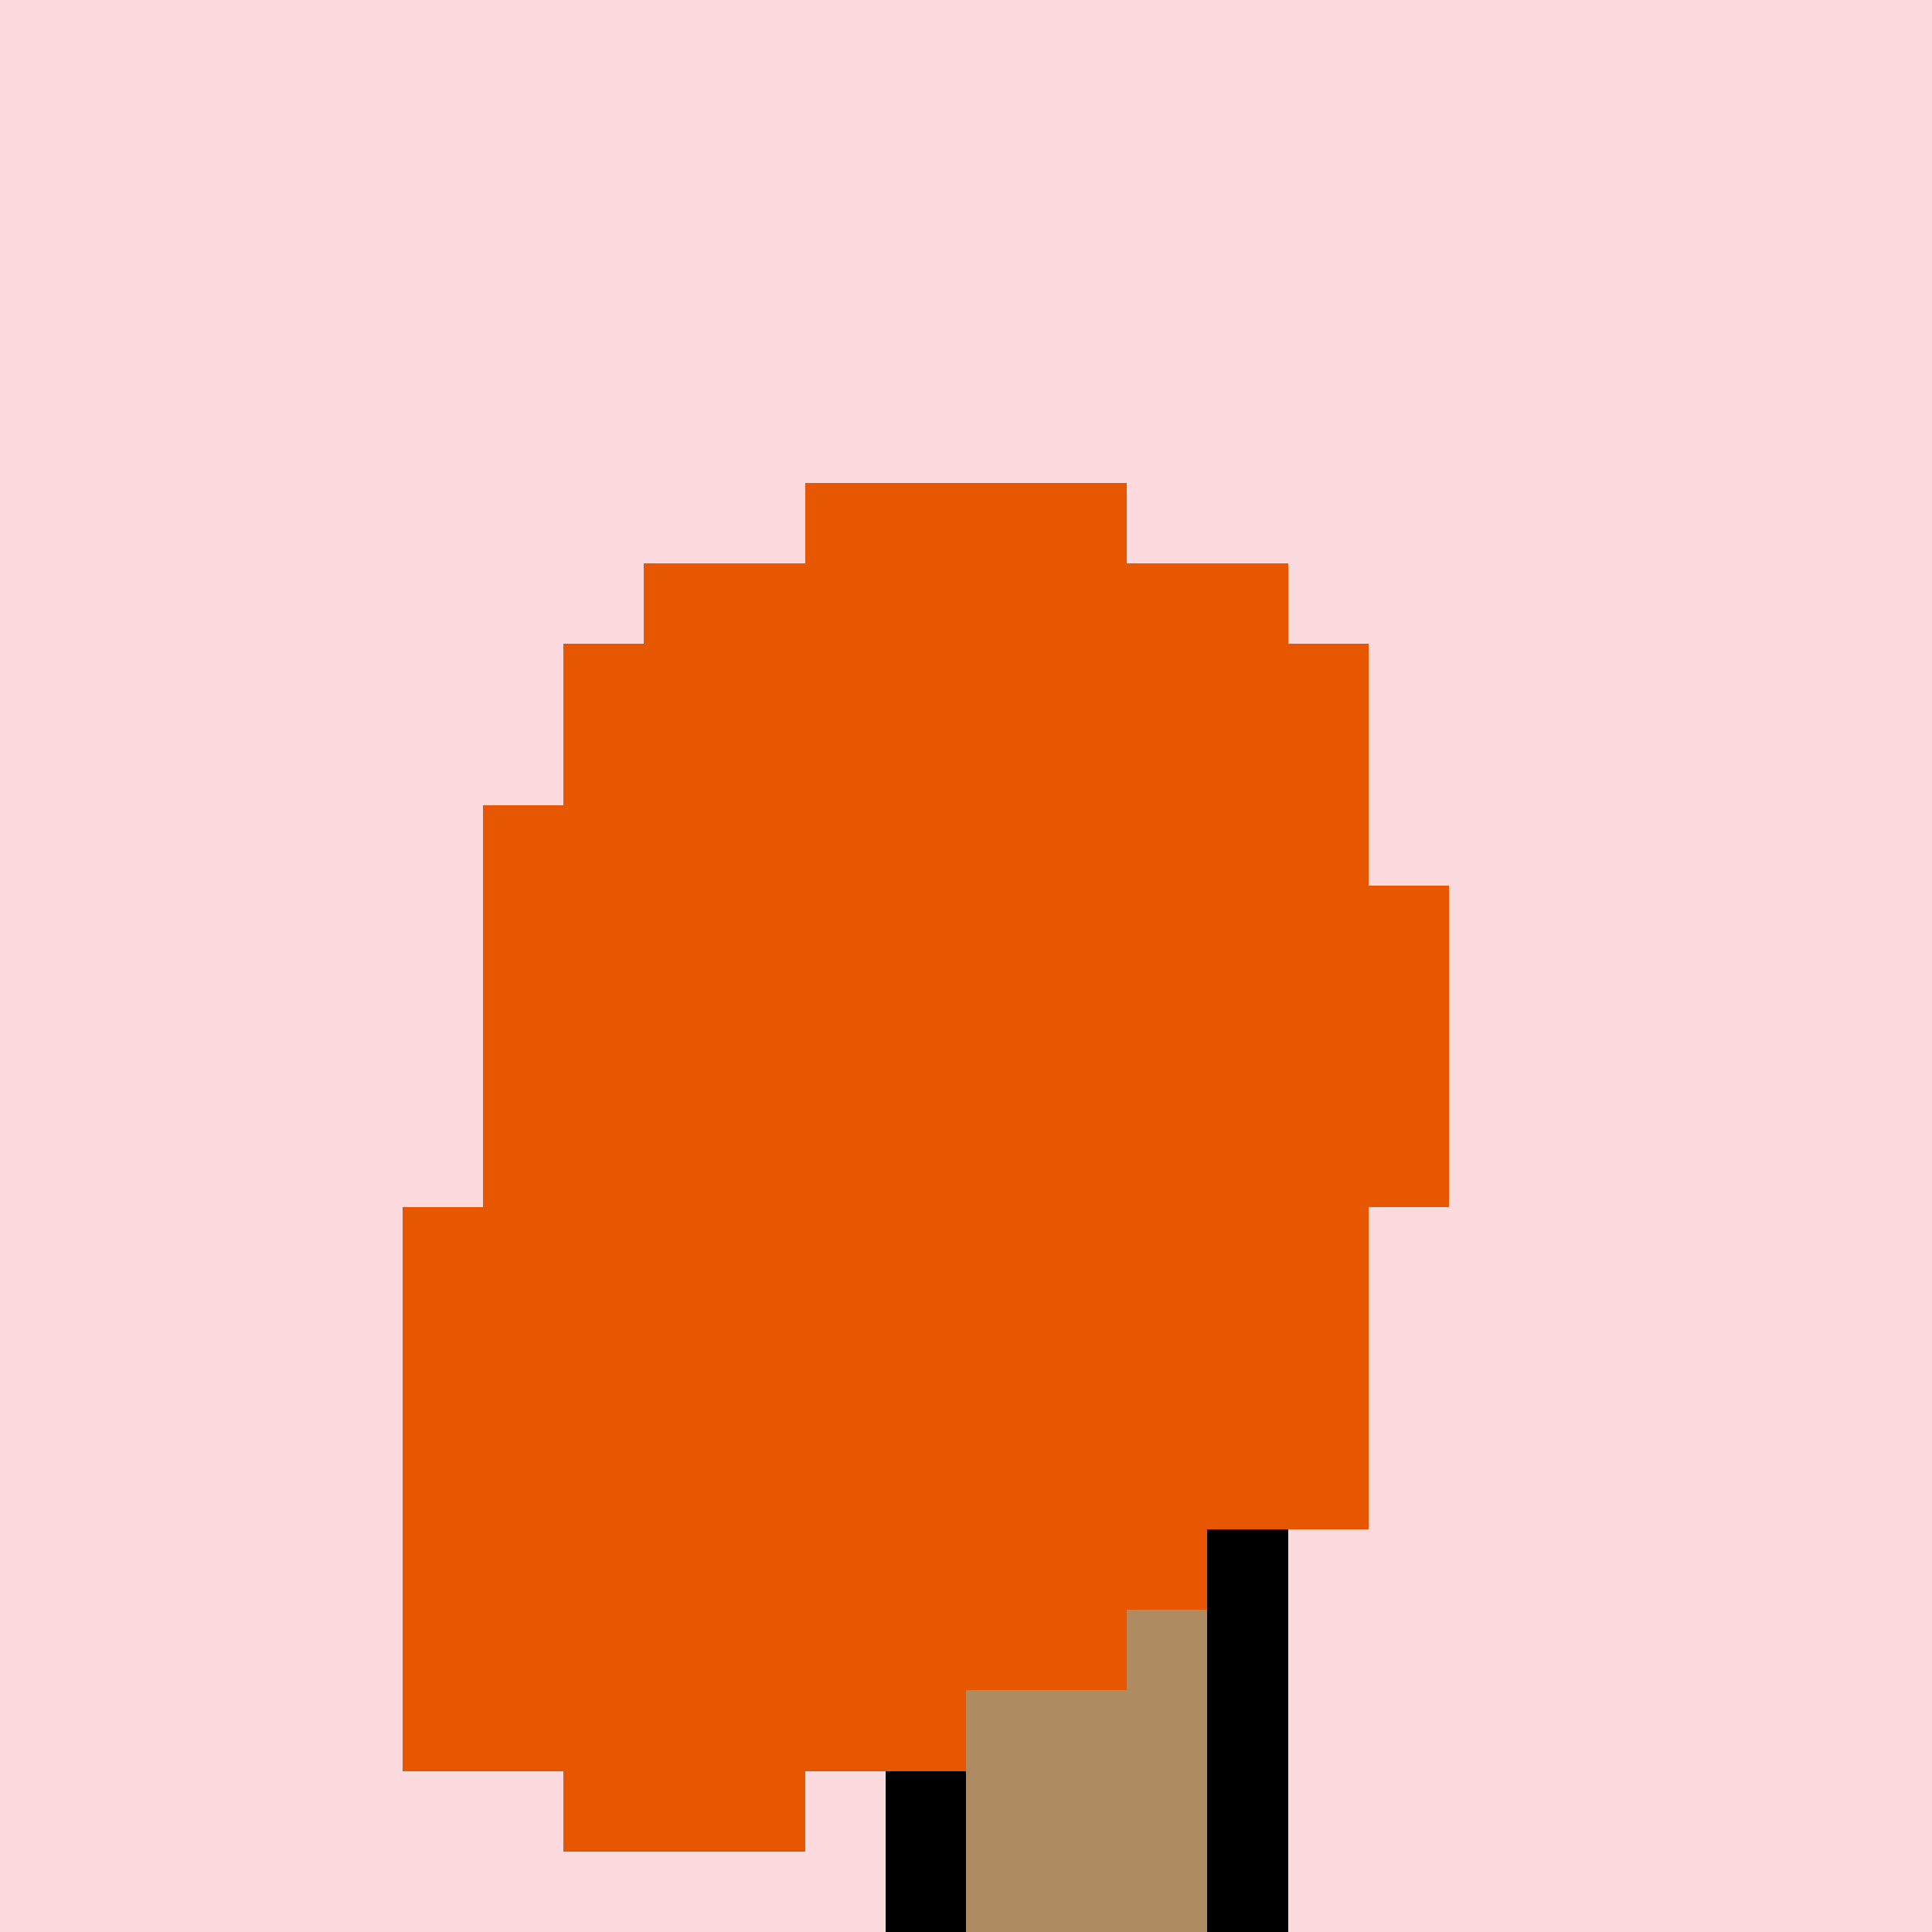 <svg xmlns='http://www.w3.org/2000/svg' viewBox='0 0 24 24' shape-rendering='crispEdges'><defs><linearGradient id='goldgradient' gradientTransform='rotate(315)'><stop offset='0%' stop-color='#d4af37' /><stop offset='25%' stop-color='#ffd700' /><stop offset='50%' stop-color='#fff8dc' /><stop offset='75%' stop-color='#ffd700' /><stop offset='100%' stop-color='#d4af37' /></linearGradient></defs><rect width='24' height='24' x='0' y='0' fill='#fcdaddff' /><rect width='1' height='1' x='10' y='6' fill='#e65700ff'/><rect width='1' height='1' x='11' y='6' fill='#e65700ff'/><rect width='1' height='1' x='12' y='6' fill='#e65700ff'/><rect width='1' height='1' x='13' y='6' fill='#e65700ff'/><rect width='1' height='1' x='8' y='7' fill='#e65700ff'/><rect width='1' height='1' x='9' y='7' fill='#e65700ff'/><rect width='1' height='1' x='10' y='7' fill='#e65700ff'/><rect width='1' height='1' x='11' y='7' fill='#e65700ff'/><rect width='1' height='1' x='12' y='7' fill='#e65700ff'/><rect width='1' height='1' x='13' y='7' fill='#e65700ff'/><rect width='1' height='1' x='14' y='7' fill='#e65700ff'/><rect width='1' height='1' x='15' y='7' fill='#e65700ff'/><rect width='1' height='1' x='7' y='8' fill='#e65700ff'/><rect width='1' height='1' x='8' y='8' fill='#e65700ff'/><rect width='1' height='1' x='9' y='8' fill='#e65700ff'/><rect width='1' height='1' x='10' y='8' fill='#e65700ff'/><rect width='1' height='1' x='11' y='8' fill='#e65700ff'/><rect width='1' height='1' x='12' y='8' fill='#e65700ff'/><rect width='1' height='1' x='13' y='8' fill='#e65700ff'/><rect width='1' height='1' x='14' y='8' fill='#e65700ff'/><rect width='1' height='1' x='15' y='8' fill='#e65700ff'/><rect width='1' height='1' x='16' y='8' fill='#e65700ff'/><rect width='1' height='1' x='7' y='9' fill='#e65700ff'/><rect width='1' height='1' x='8' y='9' fill='#e65700ff'/><rect width='1' height='1' x='9' y='9' fill='#e65700ff'/><rect width='1' height='1' x='10' y='9' fill='#e65700ff'/><rect width='1' height='1' x='11' y='9' fill='#e65700ff'/><rect width='1' height='1' x='12' y='9' fill='#e65700ff'/><rect width='1' height='1' x='13' y='9' fill='#e65700ff'/><rect width='1' height='1' x='14' y='9' fill='#e65700ff'/><rect width='1' height='1' x='15' y='9' fill='#e65700ff'/><rect width='1' height='1' x='16' y='9' fill='#e65700ff'/><rect width='1' height='1' x='6' y='10' fill='#e65700ff'/><rect width='1' height='1' x='7' y='10' fill='#e65700ff'/><rect width='1' height='1' x='8' y='10' fill='#e65700ff'/><rect width='1' height='1' x='9' y='10' fill='#e65700ff'/><rect width='1' height='1' x='10' y='10' fill='#e65700ff'/><rect width='1' height='1' x='11' y='10' fill='#e65700ff'/><rect width='1' height='1' x='12' y='10' fill='#e65700ff'/><rect width='1' height='1' x='13' y='10' fill='#e65700ff'/><rect width='1' height='1' x='14' y='10' fill='#e65700ff'/><rect width='1' height='1' x='15' y='10' fill='#e65700ff'/><rect width='1' height='1' x='16' y='10' fill='#e65700ff'/><rect width='1' height='1' x='6' y='11' fill='#e65700ff'/><rect width='1' height='1' x='7' y='11' fill='#e65700ff'/><rect width='1' height='1' x='8' y='11' fill='#e65700ff'/><rect width='1' height='1' x='9' y='11' fill='#e65700ff'/><rect width='1' height='1' x='10' y='11' fill='#e65700ff'/><rect width='1' height='1' x='11' y='11' fill='#e65700ff'/><rect width='1' height='1' x='12' y='11' fill='#e65700ff'/><rect width='1' height='1' x='13' y='11' fill='#e65700ff'/><rect width='1' height='1' x='14' y='11' fill='#e65700ff'/><rect width='1' height='1' x='15' y='11' fill='#e65700ff'/><rect width='1' height='1' x='16' y='11' fill='#e65700ff'/><rect width='1' height='1' x='17' y='11' fill='#e65700ff'/><rect width='1' height='1' x='6' y='12' fill='#e65700ff'/><rect width='1' height='1' x='7' y='12' fill='#e65700ff'/><rect width='1' height='1' x='8' y='12' fill='#e65700ff'/><rect width='1' height='1' x='9' y='12' fill='#e65700ff'/><rect width='1' height='1' x='10' y='12' fill='#e65700ff'/><rect width='1' height='1' x='11' y='12' fill='#e65700ff'/><rect width='1' height='1' x='12' y='12' fill='#e65700ff'/><rect width='1' height='1' x='13' y='12' fill='#e65700ff'/><rect width='1' height='1' x='14' y='12' fill='#e65700ff'/><rect width='1' height='1' x='15' y='12' fill='#e65700ff'/><rect width='1' height='1' x='16' y='12' fill='#e65700ff'/><rect width='1' height='1' x='17' y='12' fill='#e65700ff'/><rect width='1' height='1' x='6' y='13' fill='#e65700ff'/><rect width='1' height='1' x='7' y='13' fill='#e65700ff'/><rect width='1' height='1' x='8' y='13' fill='#e65700ff'/><rect width='1' height='1' x='9' y='13' fill='#e65700ff'/><rect width='1' height='1' x='10' y='13' fill='#e65700ff'/><rect width='1' height='1' x='11' y='13' fill='#e65700ff'/><rect width='1' height='1' x='12' y='13' fill='#e65700ff'/><rect width='1' height='1' x='13' y='13' fill='#e65700ff'/><rect width='1' height='1' x='14' y='13' fill='#e65700ff'/><rect width='1' height='1' x='15' y='13' fill='#e65700ff'/><rect width='1' height='1' x='16' y='13' fill='#e65700ff'/><rect width='1' height='1' x='17' y='13' fill='#e65700ff'/><rect width='1' height='1' x='6' y='14' fill='#e65700ff'/><rect width='1' height='1' x='7' y='14' fill='#e65700ff'/><rect width='1' height='1' x='8' y='14' fill='#e65700ff'/><rect width='1' height='1' x='9' y='14' fill='#e65700ff'/><rect width='1' height='1' x='10' y='14' fill='#e65700ff'/><rect width='1' height='1' x='11' y='14' fill='#e65700ff'/><rect width='1' height='1' x='12' y='14' fill='#e65700ff'/><rect width='1' height='1' x='13' y='14' fill='#e65700ff'/><rect width='1' height='1' x='14' y='14' fill='#e65700ff'/><rect width='1' height='1' x='15' y='14' fill='#e65700ff'/><rect width='1' height='1' x='16' y='14' fill='#e65700ff'/><rect width='1' height='1' x='17' y='14' fill='#e65700ff'/><rect width='1' height='1' x='5' y='15' fill='#e65700ff'/><rect width='1' height='1' x='6' y='15' fill='#e65700ff'/><rect width='1' height='1' x='7' y='15' fill='#e65700ff'/><rect width='1' height='1' x='8' y='15' fill='#e65700ff'/><rect width='1' height='1' x='9' y='15' fill='#e65700ff'/><rect width='1' height='1' x='10' y='15' fill='#e65700ff'/><rect width='1' height='1' x='11' y='15' fill='#e65700ff'/><rect width='1' height='1' x='12' y='15' fill='#e65700ff'/><rect width='1' height='1' x='13' y='15' fill='#e65700ff'/><rect width='1' height='1' x='14' y='15' fill='#e65700ff'/><rect width='1' height='1' x='15' y='15' fill='#e65700ff'/><rect width='1' height='1' x='16' y='15' fill='#e65700ff'/><rect width='1' height='1' x='5' y='16' fill='#e65700ff'/><rect width='1' height='1' x='6' y='16' fill='#e65700ff'/><rect width='1' height='1' x='7' y='16' fill='#e65700ff'/><rect width='1' height='1' x='8' y='16' fill='#e65700ff'/><rect width='1' height='1' x='9' y='16' fill='#e65700ff'/><rect width='1' height='1' x='10' y='16' fill='#e65700ff'/><rect width='1' height='1' x='11' y='16' fill='#e65700ff'/><rect width='1' height='1' x='12' y='16' fill='#e65700ff'/><rect width='1' height='1' x='13' y='16' fill='#e65700ff'/><rect width='1' height='1' x='14' y='16' fill='#e65700ff'/><rect width='1' height='1' x='15' y='16' fill='#e65700ff'/><rect width='1' height='1' x='16' y='16' fill='#e65700ff'/><rect width='1' height='1' x='5' y='17' fill='#e65700ff'/><rect width='1' height='1' x='6' y='17' fill='#e65700ff'/><rect width='1' height='1' x='7' y='17' fill='#e65700ff'/><rect width='1' height='1' x='8' y='17' fill='#e65700ff'/><rect width='1' height='1' x='9' y='17' fill='#e65700ff'/><rect width='1' height='1' x='10' y='17' fill='#e65700ff'/><rect width='1' height='1' x='11' y='17' fill='#e65700ff'/><rect width='1' height='1' x='12' y='17' fill='#e65700ff'/><rect width='1' height='1' x='13' y='17' fill='#e65700ff'/><rect width='1' height='1' x='14' y='17' fill='#e65700ff'/><rect width='1' height='1' x='15' y='17' fill='#e65700ff'/><rect width='1' height='1' x='16' y='17' fill='#e65700ff'/><rect width='1' height='1' x='5' y='18' fill='#e65700ff'/><rect width='1' height='1' x='6' y='18' fill='#e65700ff'/><rect width='1' height='1' x='7' y='18' fill='#e65700ff'/><rect width='1' height='1' x='8' y='18' fill='#e65700ff'/><rect width='1' height='1' x='9' y='18' fill='#e65700ff'/><rect width='1' height='1' x='10' y='18' fill='#e65700ff'/><rect width='1' height='1' x='11' y='18' fill='#e65700ff'/><rect width='1' height='1' x='12' y='18' fill='#e65700ff'/><rect width='1' height='1' x='13' y='18' fill='#e65700ff'/><rect width='1' height='1' x='14' y='18' fill='#e65700ff'/><rect width='1' height='1' x='15' y='18' fill='#e65700ff'/><rect width='1' height='1' x='16' y='18' fill='#e65700ff'/><rect width='1' height='1' x='5' y='19' fill='#e65700ff'/><rect width='1' height='1' x='6' y='19' fill='#e65700ff'/><rect width='1' height='1' x='7' y='19' fill='#e65700ff'/><rect width='1' height='1' x='8' y='19' fill='#e65700ff'/><rect width='1' height='1' x='9' y='19' fill='#e65700ff'/><rect width='1' height='1' x='10' y='19' fill='#e65700ff'/><rect width='1' height='1' x='11' y='19' fill='#e65700ff'/><rect width='1' height='1' x='12' y='19' fill='#e65700ff'/><rect width='1' height='1' x='13' y='19' fill='#e65700ff'/><rect width='1' height='1' x='14' y='19' fill='#e65700ff'/><rect width='1' height='1' x='15' y='19' fill='#000000ff'/><rect width='1' height='1' x='5' y='20' fill='#e65700ff'/><rect width='1' height='1' x='6' y='20' fill='#e65700ff'/><rect width='1' height='1' x='7' y='20' fill='#e65700ff'/><rect width='1' height='1' x='8' y='20' fill='#e65700ff'/><rect width='1' height='1' x='9' y='20' fill='#e65700ff'/><rect width='1' height='1' x='10' y='20' fill='#e65700ff'/><rect width='1' height='1' x='11' y='20' fill='#e65700ff'/><rect width='1' height='1' x='12' y='20' fill='#e65700ff'/><rect width='1' height='1' x='13' y='20' fill='#e65700ff'/><rect width='1' height='1' x='14' y='20' fill='#ae8b61ff'/><rect width='1' height='1' x='15' y='20' fill='#000000ff'/><rect width='1' height='1' x='5' y='21' fill='#e65700ff'/><rect width='1' height='1' x='6' y='21' fill='#e65700ff'/><rect width='1' height='1' x='7' y='21' fill='#e65700ff'/><rect width='1' height='1' x='8' y='21' fill='#e65700ff'/><rect width='1' height='1' x='9' y='21' fill='#e65700ff'/><rect width='1' height='1' x='10' y='21' fill='#e65700ff'/><rect width='1' height='1' x='11' y='21' fill='#e65700ff'/><rect width='1' height='1' x='12' y='21' fill='#ae8b61ff'/><rect width='1' height='1' x='13' y='21' fill='#ae8b61ff'/><rect width='1' height='1' x='14' y='21' fill='#ae8b61ff'/><rect width='1' height='1' x='15' y='21' fill='#000000ff'/><rect width='1' height='1' x='7' y='22' fill='#e65700ff'/><rect width='1' height='1' x='8' y='22' fill='#e65700ff'/><rect width='1' height='1' x='9' y='22' fill='#e65700ff'/><rect width='1' height='1' x='11' y='22' fill='#000000ff'/><rect width='1' height='1' x='12' y='22' fill='#ae8b61ff'/><rect width='1' height='1' x='13' y='22' fill='#ae8b61ff'/><rect width='1' height='1' x='14' y='22' fill='#ae8b61ff'/><rect width='1' height='1' x='15' y='22' fill='#000000ff'/><rect width='1' height='1' x='11' y='23' fill='#000000ff'/><rect width='1' height='1' x='12' y='23' fill='#ae8b61ff'/><rect width='1' height='1' x='13' y='23' fill='#ae8b61ff'/><rect width='1' height='1' x='14' y='23' fill='#ae8b61ff'/><rect width='1' height='1' x='15' y='23' fill='#000000ff'/></svg>